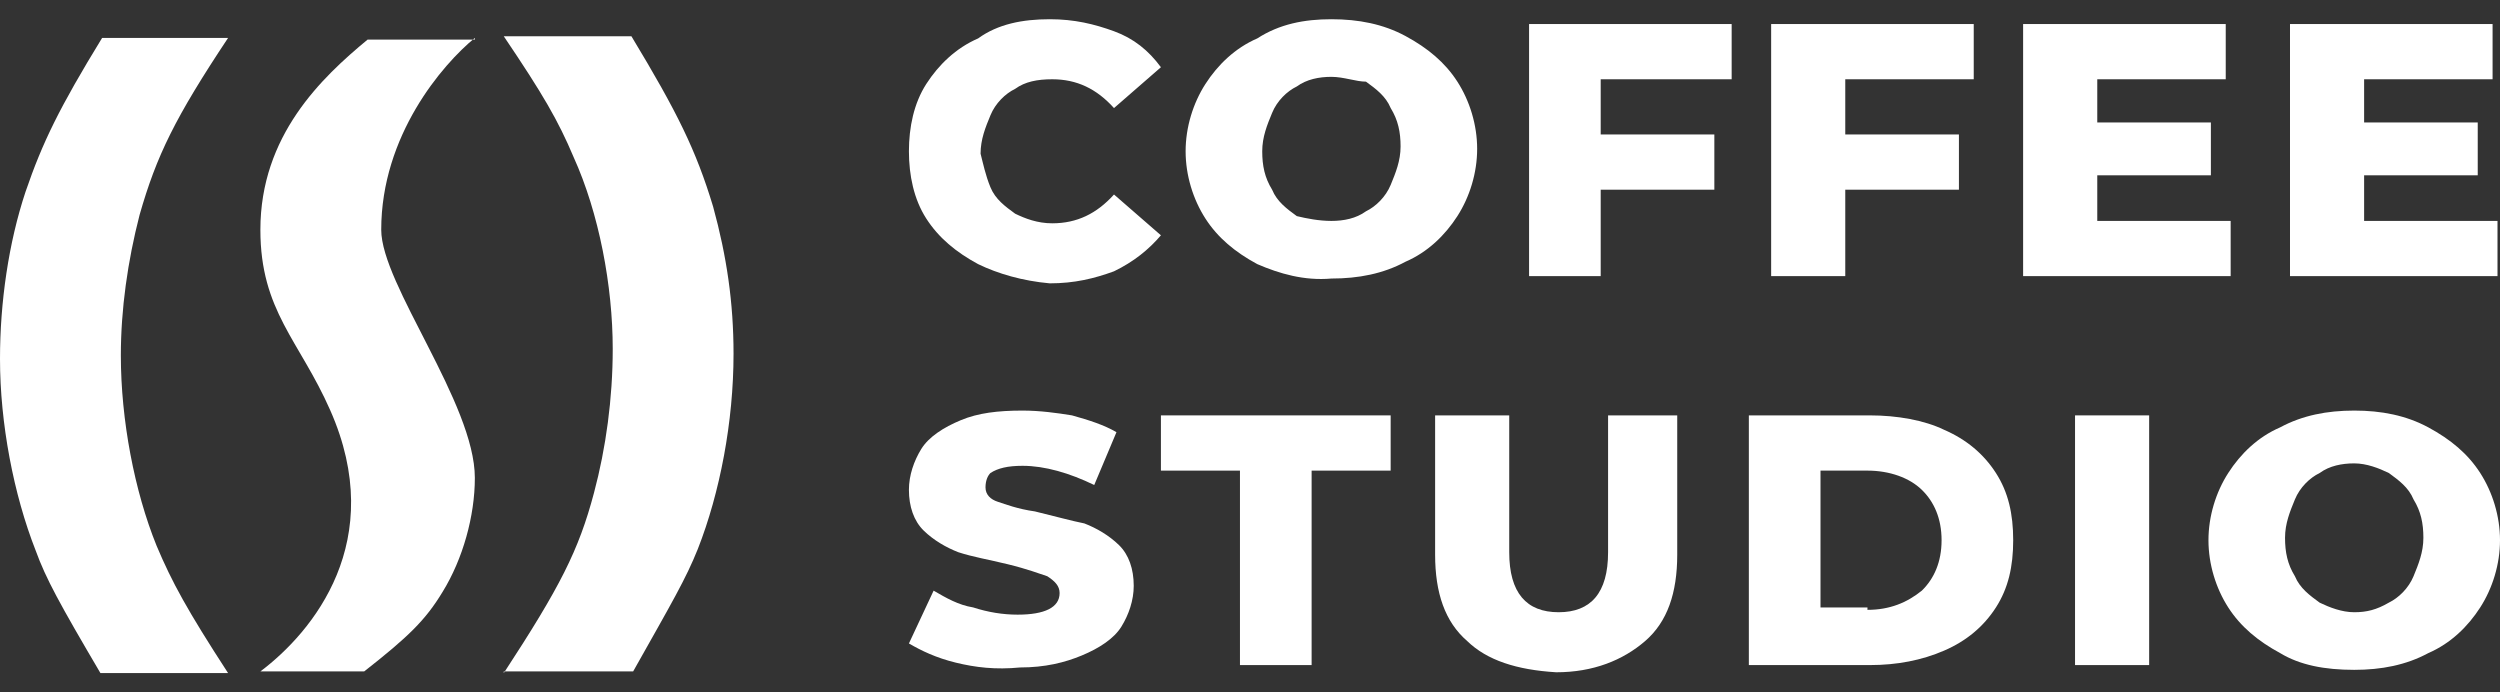 <svg width="65" height="18" viewBox="0 0 65 18" fill="none" xmlns="http://www.w3.org/2000/svg">
<rect x="0" y="0" width="65" height="18" fill="#333333" stroke="none"/>
<path d="M2.611 17.5C1.549 15.694 1.195 15.049 0.929 14.318C0.354 12.856 0 11.006 0 9.329C0 7.867 0.221 6.319 0.664 4.986C1.106 3.696 1.549 2.793 2.655 0.986H5.93C4.558 3.051 4.071 4.04 3.629 5.588C3.319 6.792 3.142 8.039 3.142 9.243C3.142 10.92 3.496 12.77 4.071 14.189C4.47 15.135 4.868 15.866 5.93 17.5H2.611Z" fill="white"/>
<path d="M12.346 0.986C11.505 1.674 9.912 3.524 9.912 5.975C9.912 7.394 12.346 10.49 12.346 12.426C12.346 13.415 12.036 14.533 11.505 15.393C11.062 16.124 10.62 16.554 9.469 17.457H6.77C8.142 16.425 10.089 14.06 8.584 10.662C7.788 8.856 6.77 8.082 6.77 5.975C6.77 3.524 8.363 2.018 9.558 1.029H12.346V0.986Z" fill="white"/>
<path d="M13.098 17.5C14.559 15.264 15.045 14.318 15.444 12.813C15.754 11.652 15.931 10.361 15.931 9.071C15.931 7.437 15.576 5.545 14.913 4.083C14.514 3.137 14.116 2.449 13.098 0.943H16.417C17.612 2.922 18.099 3.911 18.541 5.373C18.895 6.663 19.072 7.867 19.072 9.2C19.072 10.963 18.718 12.813 18.143 14.275C17.833 15.049 17.479 15.651 16.462 17.457H13.098V17.5Z" fill="white"/>
<path d="M25.431 6.867C24.853 6.555 24.403 6.181 24.082 5.681C23.761 5.182 23.632 4.558 23.632 3.933C23.632 3.309 23.761 2.685 24.082 2.185C24.403 1.686 24.853 1.249 25.431 0.999C25.945 0.625 26.587 0.5 27.294 0.5C27.936 0.5 28.45 0.625 28.964 0.812C29.477 0.999 29.863 1.312 30.184 1.748L28.964 2.81C28.514 2.31 28 2.061 27.358 2.061C26.972 2.061 26.651 2.123 26.394 2.31C26.137 2.435 25.88 2.685 25.752 2.997C25.623 3.309 25.495 3.621 25.495 3.996C25.559 4.245 25.623 4.558 25.752 4.87C25.88 5.182 26.137 5.369 26.394 5.556C26.651 5.681 26.972 5.806 27.358 5.806C28 5.806 28.514 5.556 28.964 5.057L30.184 6.118C29.863 6.493 29.477 6.805 28.964 7.054C28.45 7.242 27.936 7.367 27.294 7.367C26.587 7.304 25.945 7.117 25.431 6.867Z" fill="white"/>
<path d="M32.689 6.867C32.111 6.555 31.661 6.181 31.34 5.681C31.019 5.182 30.826 4.558 30.826 3.933C30.826 3.309 31.019 2.685 31.34 2.185C31.661 1.686 32.111 1.249 32.689 0.999C33.267 0.625 33.91 0.5 34.616 0.5C35.323 0.5 35.965 0.625 36.543 0.937C37.121 1.249 37.571 1.624 37.892 2.123C38.213 2.622 38.406 3.247 38.406 3.871C38.406 4.495 38.213 5.119 37.892 5.619C37.571 6.118 37.121 6.555 36.543 6.805C35.965 7.117 35.323 7.242 34.616 7.242C33.91 7.304 33.267 7.117 32.689 6.867ZM35.515 5.494C35.772 5.369 36.029 5.119 36.158 4.807C36.286 4.495 36.415 4.183 36.415 3.808C36.415 3.434 36.35 3.122 36.158 2.81C36.029 2.498 35.772 2.31 35.515 2.123C35.258 2.123 34.937 1.998 34.616 1.998C34.295 1.998 33.974 2.061 33.717 2.248C33.46 2.373 33.203 2.622 33.075 2.935C32.946 3.247 32.818 3.559 32.818 3.933C32.818 4.308 32.882 4.62 33.075 4.932C33.203 5.244 33.46 5.431 33.717 5.619C33.974 5.681 34.295 5.744 34.616 5.744C34.937 5.744 35.258 5.681 35.515 5.494Z" fill="white"/>
<path d="M41.618 2.061V3.496H44.573V4.932H41.618V7.179H39.756V0.625H45.023V2.061H41.618Z" fill="white"/>
<path d="M47.977 2.061V3.496H50.932V4.932H47.977V7.179H46.05V0.625H51.317V2.061H47.977Z" fill="white"/>
<path d="M57.997 5.744V7.179H52.601V0.625H57.869V2.061H54.529V3.184H57.483V4.558H54.529V5.744H57.997Z" fill="white"/>
<path d="M64.935 5.744V7.179H59.54V0.625H64.807V2.061H61.467V3.184H64.421V4.558H61.467V5.744H64.935Z" fill="white"/>
<path d="M24.852 17.229C24.339 17.104 23.953 16.917 23.632 16.73L24.274 15.357C24.596 15.544 24.917 15.731 25.302 15.793C25.688 15.918 26.073 15.981 26.458 15.981C27.165 15.981 27.55 15.793 27.55 15.419C27.55 15.232 27.422 15.107 27.229 14.982C27.037 14.92 26.715 14.795 26.201 14.67C25.688 14.545 25.302 14.483 24.917 14.358C24.596 14.233 24.274 14.046 24.017 13.796C23.761 13.546 23.632 13.172 23.632 12.735C23.632 12.36 23.761 11.986 23.953 11.674C24.146 11.361 24.531 11.112 24.981 10.925C25.431 10.737 25.945 10.675 26.587 10.675C27.037 10.675 27.486 10.737 27.872 10.8C28.321 10.925 28.707 11.049 29.028 11.237L28.45 12.61C27.807 12.298 27.165 12.111 26.587 12.111C26.201 12.111 25.945 12.173 25.752 12.298C25.688 12.36 25.623 12.485 25.623 12.672C25.623 12.86 25.752 12.985 25.945 13.047C26.137 13.109 26.458 13.234 26.908 13.297C27.422 13.421 27.872 13.546 28.193 13.609C28.514 13.733 28.835 13.921 29.092 14.171C29.349 14.42 29.477 14.795 29.477 15.232C29.477 15.606 29.349 15.981 29.156 16.293C28.963 16.605 28.578 16.855 28.128 17.042C27.679 17.229 27.165 17.354 26.523 17.354C25.88 17.416 25.366 17.354 24.852 17.229Z" fill="white"/>
<path d="M32.239 12.236H30.184V10.8H36.157V12.236H34.102V17.292H32.239V12.236Z" fill="white"/>
<path d="M38.148 16.668C37.57 16.168 37.313 15.419 37.313 14.42V10.8H39.24V14.358C39.24 15.419 39.69 15.918 40.525 15.918C41.36 15.918 41.81 15.419 41.81 14.358V10.8H43.608V14.42C43.608 15.419 43.352 16.168 42.773 16.668C42.195 17.167 41.424 17.479 40.461 17.479C39.433 17.417 38.662 17.167 38.148 16.668Z" fill="white"/>
<path d="M45.47 10.8H48.618C49.324 10.8 50.031 10.925 50.545 11.174C51.123 11.424 51.573 11.799 51.894 12.298C52.215 12.797 52.343 13.359 52.343 14.046C52.343 14.732 52.215 15.294 51.894 15.794C51.573 16.293 51.123 16.668 50.545 16.917C49.967 17.167 49.324 17.292 48.618 17.292H45.47V10.8ZM48.554 15.856C49.132 15.856 49.581 15.669 49.967 15.357C50.288 15.045 50.481 14.608 50.481 14.046C50.481 13.484 50.288 13.047 49.967 12.735C49.646 12.423 49.132 12.236 48.554 12.236H47.333V15.794H48.554V15.856Z" fill="white"/>
<path d="M55.878 10.8H53.951V17.292H55.878V10.8Z" fill="white"/>
<path d="M59.283 16.98C58.705 16.667 58.255 16.293 57.934 15.793C57.613 15.294 57.42 14.67 57.42 14.046C57.42 13.421 57.613 12.797 57.934 12.298C58.255 11.798 58.705 11.361 59.283 11.112C59.861 10.8 60.503 10.675 61.21 10.675C61.916 10.675 62.559 10.8 63.137 11.112C63.715 11.424 64.165 11.798 64.486 12.298C64.807 12.797 65 13.421 65 14.046C65 14.67 64.807 15.294 64.486 15.793C64.165 16.293 63.715 16.73 63.137 16.98C62.559 17.292 61.916 17.416 61.21 17.416C60.439 17.416 59.797 17.292 59.283 16.98ZM62.109 15.669C62.366 15.544 62.623 15.294 62.752 14.982C62.88 14.67 63.008 14.358 63.008 13.983C63.008 13.609 62.944 13.297 62.752 12.985C62.623 12.672 62.366 12.485 62.109 12.298C61.852 12.173 61.531 12.048 61.21 12.048C60.889 12.048 60.568 12.111 60.311 12.298C60.054 12.423 59.797 12.672 59.668 12.985C59.54 13.297 59.411 13.609 59.411 13.983C59.411 14.358 59.475 14.67 59.668 14.982C59.797 15.294 60.054 15.481 60.311 15.669C60.568 15.793 60.889 15.918 61.21 15.918C61.531 15.918 61.788 15.856 62.109 15.669Z" fill="white"/>
</svg>
